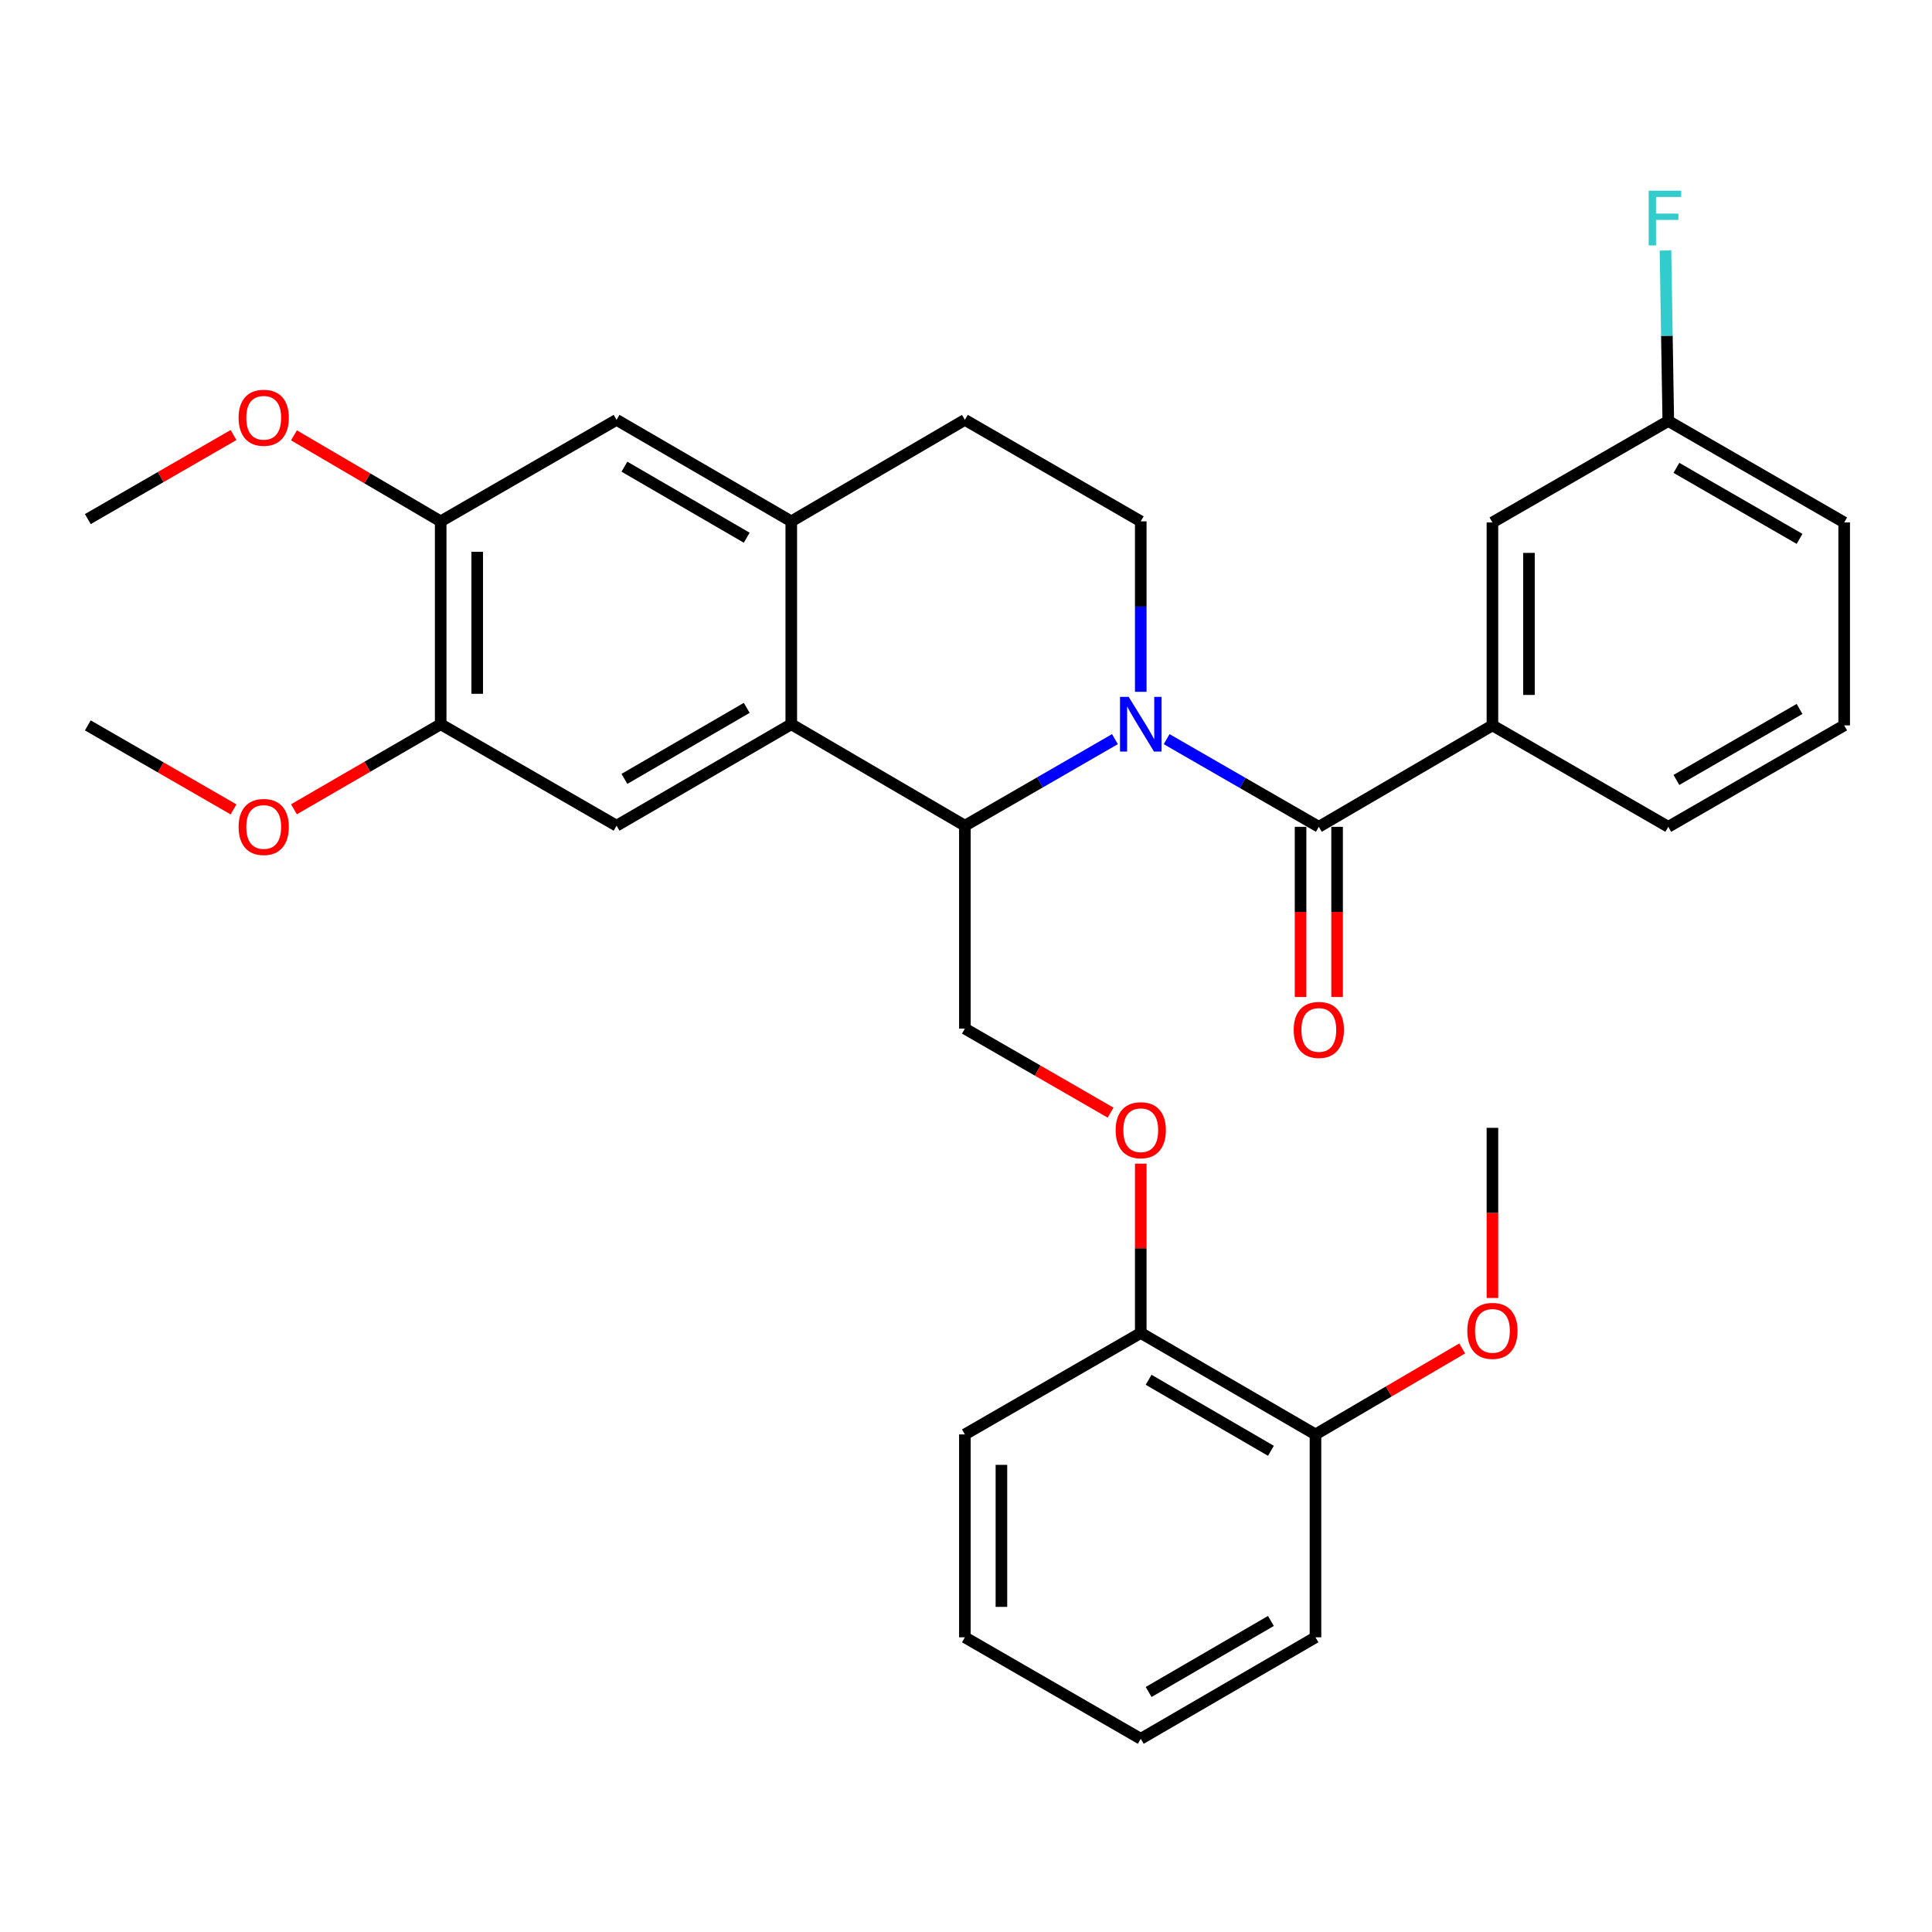 <?xml version='1.0' encoding='iso-8859-1'?>
<svg version='1.1' baseProfile='full'
              xmlns='http://www.w3.org/2000/svg'
                      xmlns:rdkit='http://www.rdkit.org/xml'
                      xmlns:xlink='http://www.w3.org/1999/xlink'
                  xml:space='preserve'
width='1000px' height='1000px' viewBox='0 0 1000 1000'>
<!-- END OF HEADER -->
<rect style='opacity:1.0;fill:#FFFFFF;stroke:none' width='1000' height='1000' x='0' y='0'> </rect>
<path class='bond-0' d='M 603.854,382.584 L 643.239,405.27' style='fill:none;fill-rule:evenodd;stroke:#0000FF;stroke-width:6px;stroke-linecap:butt;stroke-linejoin:miter;stroke-opacity:1' />
<path class='bond-0' d='M 643.239,405.27 L 682.623,427.956' style='fill:none;fill-rule:evenodd;stroke:#000000;stroke-width:6px;stroke-linecap:butt;stroke-linejoin:miter;stroke-opacity:1' />
<path class='bond-1' d='M 577.088,382.577 L 538.255,404.978' style='fill:none;fill-rule:evenodd;stroke:#0000FF;stroke-width:6px;stroke-linecap:butt;stroke-linejoin:miter;stroke-opacity:1' />
<path class='bond-1' d='M 538.255,404.978 L 499.422,427.379' style='fill:none;fill-rule:evenodd;stroke:#000000;stroke-width:6px;stroke-linecap:butt;stroke-linejoin:miter;stroke-opacity:1' />
<path class='bond-6' d='M 590.455,358.081 L 590.455,313.966' style='fill:none;fill-rule:evenodd;stroke:#0000FF;stroke-width:6px;stroke-linecap:butt;stroke-linejoin:miter;stroke-opacity:1' />
<path class='bond-6' d='M 590.455,313.966 L 590.455,269.851' style='fill:none;fill-rule:evenodd;stroke:#000000;stroke-width:6px;stroke-linecap:butt;stroke-linejoin:miter;stroke-opacity:1' />
<path class='bond-5' d='M 682.623,427.956 L 772.479,375.454' style='fill:none;fill-rule:evenodd;stroke:#000000;stroke-width:6px;stroke-linecap:butt;stroke-linejoin:miter;stroke-opacity:1' />
<path class='bond-12' d='M 673.169,427.956 L 673.169,472.006' style='fill:none;fill-rule:evenodd;stroke:#000000;stroke-width:6px;stroke-linecap:butt;stroke-linejoin:miter;stroke-opacity:1' />
<path class='bond-12' d='M 673.169,472.006 L 673.169,516.056' style='fill:none;fill-rule:evenodd;stroke:#FF0000;stroke-width:6px;stroke-linecap:butt;stroke-linejoin:miter;stroke-opacity:1' />
<path class='bond-12' d='M 692.077,427.956 L 692.077,472.006' style='fill:none;fill-rule:evenodd;stroke:#000000;stroke-width:6px;stroke-linecap:butt;stroke-linejoin:miter;stroke-opacity:1' />
<path class='bond-12' d='M 692.077,472.006 L 692.077,516.056' style='fill:none;fill-rule:evenodd;stroke:#FF0000;stroke-width:6px;stroke-linecap:butt;stroke-linejoin:miter;stroke-opacity:1' />
<path class='bond-2' d='M 499.422,427.379 L 409.566,374.866' style='fill:none;fill-rule:evenodd;stroke:#000000;stroke-width:6px;stroke-linecap:butt;stroke-linejoin:miter;stroke-opacity:1' />
<path class='bond-8' d='M 499.422,427.379 L 499.422,532.404' style='fill:none;fill-rule:evenodd;stroke:#000000;stroke-width:6px;stroke-linecap:butt;stroke-linejoin:miter;stroke-opacity:1' />
<path class='bond-4' d='M 409.566,374.866 L 319.131,427.379' style='fill:none;fill-rule:evenodd;stroke:#000000;stroke-width:6px;stroke-linecap:butt;stroke-linejoin:miter;stroke-opacity:1' />
<path class='bond-4' d='M 386.506,366.391 L 323.202,403.15' style='fill:none;fill-rule:evenodd;stroke:#000000;stroke-width:6px;stroke-linecap:butt;stroke-linejoin:miter;stroke-opacity:1' />
<path class='bond-32' d='M 409.566,374.866 L 409.566,269.851' style='fill:none;fill-rule:evenodd;stroke:#000000;stroke-width:6px;stroke-linecap:butt;stroke-linejoin:miter;stroke-opacity:1' />
<path class='bond-3' d='M 409.566,269.851 L 499.422,217.318' style='fill:none;fill-rule:evenodd;stroke:#000000;stroke-width:6px;stroke-linecap:butt;stroke-linejoin:miter;stroke-opacity:1' />
<path class='bond-9' d='M 409.566,269.851 L 319.131,217.318' style='fill:none;fill-rule:evenodd;stroke:#000000;stroke-width:6px;stroke-linecap:butt;stroke-linejoin:miter;stroke-opacity:1' />
<path class='bond-9' d='M 386.503,278.321 L 323.199,241.548' style='fill:none;fill-rule:evenodd;stroke:#000000;stroke-width:6px;stroke-linecap:butt;stroke-linejoin:miter;stroke-opacity:1' />
<path class='bond-7' d='M 319.131,427.379 L 228.098,374.866' style='fill:none;fill-rule:evenodd;stroke:#000000;stroke-width:6px;stroke-linecap:butt;stroke-linejoin:miter;stroke-opacity:1' />
<path class='bond-14' d='M 772.479,375.454 L 772.479,270.419' style='fill:none;fill-rule:evenodd;stroke:#000000;stroke-width:6px;stroke-linecap:butt;stroke-linejoin:miter;stroke-opacity:1' />
<path class='bond-14' d='M 791.388,359.699 L 791.388,286.174' style='fill:none;fill-rule:evenodd;stroke:#000000;stroke-width:6px;stroke-linecap:butt;stroke-linejoin:miter;stroke-opacity:1' />
<path class='bond-22' d='M 772.479,375.454 L 863.502,427.956' style='fill:none;fill-rule:evenodd;stroke:#000000;stroke-width:6px;stroke-linecap:butt;stroke-linejoin:miter;stroke-opacity:1' />
<path class='bond-13' d='M 590.455,269.851 L 499.422,217.318' style='fill:none;fill-rule:evenodd;stroke:#000000;stroke-width:6px;stroke-linecap:butt;stroke-linejoin:miter;stroke-opacity:1' />
<path class='bond-18' d='M 228.098,374.866 L 190.122,396.877' style='fill:none;fill-rule:evenodd;stroke:#000000;stroke-width:6px;stroke-linecap:butt;stroke-linejoin:miter;stroke-opacity:1' />
<path class='bond-18' d='M 190.122,396.877 L 152.145,418.888' style='fill:none;fill-rule:evenodd;stroke:#FF0000;stroke-width:6px;stroke-linecap:butt;stroke-linejoin:miter;stroke-opacity:1' />
<path class='bond-33' d='M 228.098,374.866 L 228.098,269.851' style='fill:none;fill-rule:evenodd;stroke:#000000;stroke-width:6px;stroke-linecap:butt;stroke-linejoin:miter;stroke-opacity:1' />
<path class='bond-33' d='M 247.007,359.114 L 247.007,285.603' style='fill:none;fill-rule:evenodd;stroke:#000000;stroke-width:6px;stroke-linecap:butt;stroke-linejoin:miter;stroke-opacity:1' />
<path class='bond-11' d='M 499.422,532.404 L 537.125,554.153' style='fill:none;fill-rule:evenodd;stroke:#000000;stroke-width:6px;stroke-linecap:butt;stroke-linejoin:miter;stroke-opacity:1' />
<path class='bond-11' d='M 537.125,554.153 L 574.828,575.902' style='fill:none;fill-rule:evenodd;stroke:#FF0000;stroke-width:6px;stroke-linecap:butt;stroke-linejoin:miter;stroke-opacity:1' />
<path class='bond-10' d='M 319.131,217.318 L 228.098,269.851' style='fill:none;fill-rule:evenodd;stroke:#000000;stroke-width:6px;stroke-linecap:butt;stroke-linejoin:miter;stroke-opacity:1' />
<path class='bond-19' d='M 228.098,269.851 L 190.125,247.59' style='fill:none;fill-rule:evenodd;stroke:#000000;stroke-width:6px;stroke-linecap:butt;stroke-linejoin:miter;stroke-opacity:1' />
<path class='bond-19' d='M 190.125,247.59 L 152.153,225.329' style='fill:none;fill-rule:evenodd;stroke:#FF0000;stroke-width:6px;stroke-linecap:butt;stroke-linejoin:miter;stroke-opacity:1' />
<path class='bond-15' d='M 590.455,602.302 L 590.455,646.122' style='fill:none;fill-rule:evenodd;stroke:#FF0000;stroke-width:6px;stroke-linecap:butt;stroke-linejoin:miter;stroke-opacity:1' />
<path class='bond-15' d='M 590.455,646.122 L 590.455,689.942' style='fill:none;fill-rule:evenodd;stroke:#000000;stroke-width:6px;stroke-linecap:butt;stroke-linejoin:miter;stroke-opacity:1' />
<path class='bond-17' d='M 772.479,270.419 L 863.502,217.906' style='fill:none;fill-rule:evenodd;stroke:#000000;stroke-width:6px;stroke-linecap:butt;stroke-linejoin:miter;stroke-opacity:1' />
<path class='bond-16' d='M 590.455,689.942 L 680.89,742.454' style='fill:none;fill-rule:evenodd;stroke:#000000;stroke-width:6px;stroke-linecap:butt;stroke-linejoin:miter;stroke-opacity:1' />
<path class='bond-16' d='M 594.526,714.17 L 657.83,750.929' style='fill:none;fill-rule:evenodd;stroke:#000000;stroke-width:6px;stroke-linecap:butt;stroke-linejoin:miter;stroke-opacity:1' />
<path class='bond-24' d='M 590.455,689.942 L 499.422,742.454' style='fill:none;fill-rule:evenodd;stroke:#000000;stroke-width:6px;stroke-linecap:butt;stroke-linejoin:miter;stroke-opacity:1' />
<path class='bond-21' d='M 680.89,742.454 L 718.857,720.202' style='fill:none;fill-rule:evenodd;stroke:#000000;stroke-width:6px;stroke-linecap:butt;stroke-linejoin:miter;stroke-opacity:1' />
<path class='bond-21' d='M 718.857,720.202 L 756.825,697.95' style='fill:none;fill-rule:evenodd;stroke:#FF0000;stroke-width:6px;stroke-linecap:butt;stroke-linejoin:miter;stroke-opacity:1' />
<path class='bond-25' d='M 680.89,742.454 L 680.89,847.469' style='fill:none;fill-rule:evenodd;stroke:#000000;stroke-width:6px;stroke-linecap:butt;stroke-linejoin:miter;stroke-opacity:1' />
<path class='bond-20' d='M 863.502,217.906 L 862.774,173.781' style='fill:none;fill-rule:evenodd;stroke:#000000;stroke-width:6px;stroke-linecap:butt;stroke-linejoin:miter;stroke-opacity:1' />
<path class='bond-20' d='M 862.774,173.781 L 862.046,129.656' style='fill:none;fill-rule:evenodd;stroke:#33CCCC;stroke-width:6px;stroke-linecap:butt;stroke-linejoin:miter;stroke-opacity:1' />
<path class='bond-34' d='M 863.502,217.906 L 954.545,270.419' style='fill:none;fill-rule:evenodd;stroke:#000000;stroke-width:6px;stroke-linecap:butt;stroke-linejoin:miter;stroke-opacity:1' />
<path class='bond-34' d='M 867.711,242.162 L 931.442,278.921' style='fill:none;fill-rule:evenodd;stroke:#000000;stroke-width:6px;stroke-linecap:butt;stroke-linejoin:miter;stroke-opacity:1' />
<path class='bond-27' d='M 120.871,418.944 L 83.163,397.199' style='fill:none;fill-rule:evenodd;stroke:#FF0000;stroke-width:6px;stroke-linecap:butt;stroke-linejoin:miter;stroke-opacity:1' />
<path class='bond-27' d='M 83.163,397.199 L 45.455,375.454' style='fill:none;fill-rule:evenodd;stroke:#000000;stroke-width:6px;stroke-linecap:butt;stroke-linejoin:miter;stroke-opacity:1' />
<path class='bond-28' d='M 120.87,225.169 L 83.162,246.927' style='fill:none;fill-rule:evenodd;stroke:#FF0000;stroke-width:6px;stroke-linecap:butt;stroke-linejoin:miter;stroke-opacity:1' />
<path class='bond-28' d='M 83.162,246.927 L 45.455,268.685' style='fill:none;fill-rule:evenodd;stroke:#000000;stroke-width:6px;stroke-linecap:butt;stroke-linejoin:miter;stroke-opacity:1' />
<path class='bond-29' d='M 772.479,671.83 L 772.479,627.796' style='fill:none;fill-rule:evenodd;stroke:#FF0000;stroke-width:6px;stroke-linecap:butt;stroke-linejoin:miter;stroke-opacity:1' />
<path class='bond-29' d='M 772.479,627.796 L 772.479,583.761' style='fill:none;fill-rule:evenodd;stroke:#000000;stroke-width:6px;stroke-linecap:butt;stroke-linejoin:miter;stroke-opacity:1' />
<path class='bond-23' d='M 863.502,427.956 L 954.545,375.454' style='fill:none;fill-rule:evenodd;stroke:#000000;stroke-width:6px;stroke-linecap:butt;stroke-linejoin:miter;stroke-opacity:1' />
<path class='bond-23' d='M 867.713,403.701 L 931.443,366.95' style='fill:none;fill-rule:evenodd;stroke:#000000;stroke-width:6px;stroke-linecap:butt;stroke-linejoin:miter;stroke-opacity:1' />
<path class='bond-26' d='M 954.545,375.454 L 954.545,270.419' style='fill:none;fill-rule:evenodd;stroke:#000000;stroke-width:6px;stroke-linecap:butt;stroke-linejoin:miter;stroke-opacity:1' />
<path class='bond-31' d='M 499.422,742.454 L 499.422,847.469' style='fill:none;fill-rule:evenodd;stroke:#000000;stroke-width:6px;stroke-linecap:butt;stroke-linejoin:miter;stroke-opacity:1' />
<path class='bond-31' d='M 518.331,758.206 L 518.331,831.717' style='fill:none;fill-rule:evenodd;stroke:#000000;stroke-width:6px;stroke-linecap:butt;stroke-linejoin:miter;stroke-opacity:1' />
<path class='bond-35' d='M 680.89,847.469 L 590.455,900.002' style='fill:none;fill-rule:evenodd;stroke:#000000;stroke-width:6px;stroke-linecap:butt;stroke-linejoin:miter;stroke-opacity:1' />
<path class='bond-35' d='M 657.827,838.999 L 594.523,875.773' style='fill:none;fill-rule:evenodd;stroke:#000000;stroke-width:6px;stroke-linecap:butt;stroke-linejoin:miter;stroke-opacity:1' />
<path class='bond-30' d='M 590.455,900.002 L 499.422,847.469' style='fill:none;fill-rule:evenodd;stroke:#000000;stroke-width:6px;stroke-linecap:butt;stroke-linejoin:miter;stroke-opacity:1' />
<path  class='atom-0' d='M 584.195 360.706
L 593.475 375.706
Q 594.395 377.186, 595.875 379.866
Q 597.355 382.546, 597.435 382.706
L 597.435 360.706
L 601.195 360.706
L 601.195 389.026
L 597.315 389.026
L 587.355 372.626
Q 586.195 370.706, 584.955 368.506
Q 583.755 366.306, 583.395 365.626
L 583.395 389.026
L 579.715 389.026
L 579.715 360.706
L 584.195 360.706
' fill='#0000FF'/>
<path  class='atom-12' d='M 577.455 584.996
Q 577.455 578.196, 580.815 574.396
Q 584.175 570.596, 590.455 570.596
Q 596.735 570.596, 600.095 574.396
Q 603.455 578.196, 603.455 584.996
Q 603.455 591.876, 600.055 595.796
Q 596.655 599.676, 590.455 599.676
Q 584.215 599.676, 580.815 595.796
Q 577.455 591.916, 577.455 584.996
M 590.455 596.476
Q 594.775 596.476, 597.095 593.596
Q 599.455 590.676, 599.455 584.996
Q 599.455 579.436, 597.095 576.636
Q 594.775 573.796, 590.455 573.796
Q 586.135 573.796, 583.775 576.596
Q 581.455 579.396, 581.455 584.996
Q 581.455 590.716, 583.775 593.596
Q 586.135 596.476, 590.455 596.476
' fill='#FF0000'/>
<path  class='atom-13' d='M 669.623 533.083
Q 669.623 526.283, 672.983 522.483
Q 676.343 518.683, 682.623 518.683
Q 688.903 518.683, 692.263 522.483
Q 695.623 526.283, 695.623 533.083
Q 695.623 539.963, 692.223 543.883
Q 688.823 547.763, 682.623 547.763
Q 676.383 547.763, 672.983 543.883
Q 669.623 540.003, 669.623 533.083
M 682.623 544.563
Q 686.943 544.563, 689.263 541.683
Q 691.623 538.763, 691.623 533.083
Q 691.623 527.523, 689.263 524.723
Q 686.943 521.883, 682.623 521.883
Q 678.303 521.883, 675.943 524.683
Q 673.623 527.483, 673.623 533.083
Q 673.623 538.803, 675.943 541.683
Q 678.303 544.563, 682.623 544.563
' fill='#FF0000'/>
<path  class='atom-19' d='M 123.498 428.036
Q 123.498 421.236, 126.858 417.436
Q 130.218 413.636, 136.498 413.636
Q 142.778 413.636, 146.138 417.436
Q 149.498 421.236, 149.498 428.036
Q 149.498 434.916, 146.098 438.836
Q 142.698 442.716, 136.498 442.716
Q 130.258 442.716, 126.858 438.836
Q 123.498 434.956, 123.498 428.036
M 136.498 439.516
Q 140.818 439.516, 143.138 436.636
Q 145.498 433.716, 145.498 428.036
Q 145.498 422.476, 143.138 419.676
Q 140.818 416.836, 136.498 416.836
Q 132.178 416.836, 129.818 419.636
Q 127.498 422.436, 127.498 428.036
Q 127.498 433.756, 129.818 436.636
Q 132.178 439.516, 136.498 439.516
' fill='#FF0000'/>
<path  class='atom-20' d='M 123.498 216.232
Q 123.498 209.432, 126.858 205.632
Q 130.218 201.832, 136.498 201.832
Q 142.778 201.832, 146.138 205.632
Q 149.498 209.432, 149.498 216.232
Q 149.498 223.112, 146.098 227.032
Q 142.698 230.912, 136.498 230.912
Q 130.258 230.912, 126.858 227.032
Q 123.498 223.152, 123.498 216.232
M 136.498 227.712
Q 140.818 227.712, 143.138 224.832
Q 145.498 221.912, 145.498 216.232
Q 145.498 210.672, 143.138 207.872
Q 140.818 205.032, 136.498 205.032
Q 132.178 205.032, 129.818 207.832
Q 127.498 210.632, 127.498 216.232
Q 127.498 221.952, 129.818 224.832
Q 132.178 227.712, 136.498 227.712
' fill='#FF0000'/>
<path  class='atom-21' d='M 853.349 98.71
L 870.189 98.71
L 870.189 101.95
L 857.149 101.95
L 857.149 110.55
L 868.749 110.55
L 868.749 113.83
L 857.149 113.83
L 857.149 127.03
L 853.349 127.03
L 853.349 98.71
' fill='#33CCCC'/>
<path  class='atom-22' d='M 759.479 688.856
Q 759.479 682.056, 762.839 678.256
Q 766.199 674.456, 772.479 674.456
Q 778.759 674.456, 782.119 678.256
Q 785.479 682.056, 785.479 688.856
Q 785.479 695.736, 782.079 699.656
Q 778.679 703.536, 772.479 703.536
Q 766.239 703.536, 762.839 699.656
Q 759.479 695.776, 759.479 688.856
M 772.479 700.336
Q 776.799 700.336, 779.119 697.456
Q 781.479 694.536, 781.479 688.856
Q 781.479 683.296, 779.119 680.496
Q 776.799 677.656, 772.479 677.656
Q 768.159 677.656, 765.799 680.456
Q 763.479 683.256, 763.479 688.856
Q 763.479 694.576, 765.799 697.456
Q 768.159 700.336, 772.479 700.336
' fill='#FF0000'/>
</svg>
